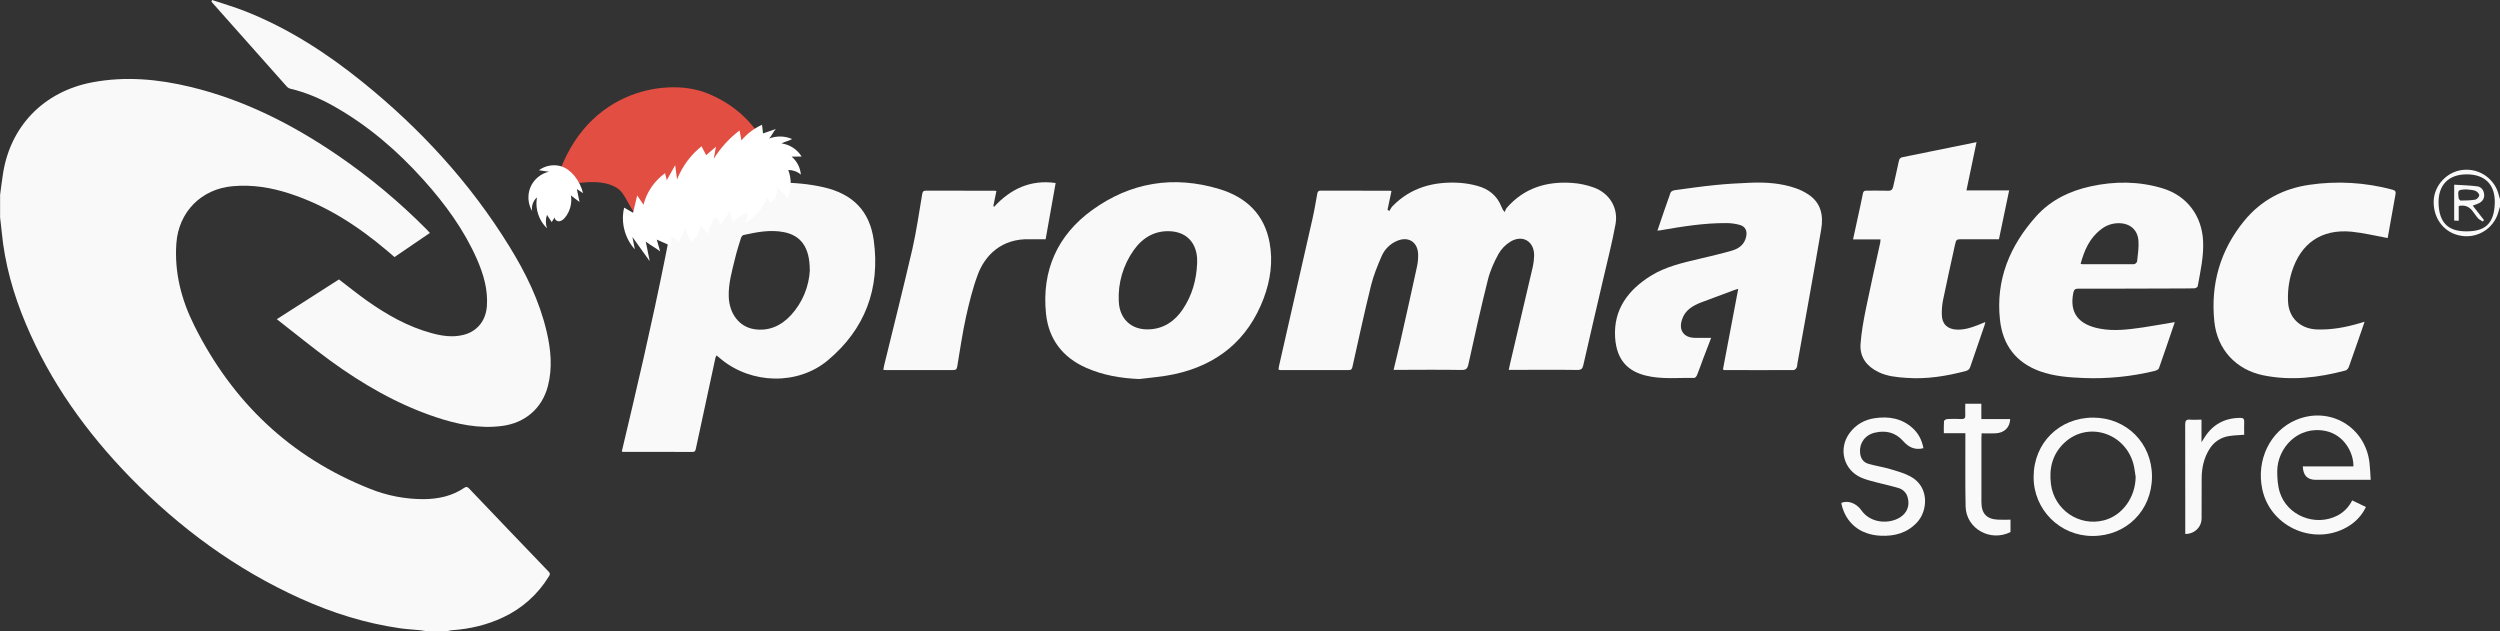 <?xml version="1.0" encoding="UTF-8"?>
<svg id="Calque_1" xmlns="http://www.w3.org/2000/svg" version="1.1" viewBox="0 0 2974 750.8">
  <rect x="0" y="0" width="2974" height="750.8" fill="#333333" stroke="none"/>
  <!-- Generator: Adobe Illustrator 29.1.0, SVG Export Plug-In . SVG Version: 2.1.0 Build 142)  -->
  <defs>
    <style>
      .st0 {
        fill: #fff;
      }

      .st1 {
        fill: #f9f9f9;
      }

      .st2 {
        fill: #e34e43;
      }
    </style>
  </defs>
  <g id="Calque_2">
    <g id="Calque_1-2">
      <path class="st1" d="M0,232.8c1-7.9,2-15.8,3.2-23.7,8.1-58.4,48.5-100.2,106.7-111.2,39.4-7.4,78.3-3.8,116.8,5.5,63.8,15.4,121.2,44.6,175.1,81.4,38,26,73.4,55.5,105.8,88.2,1.1,1.2,2.2,2.4,3.8,4.1l-42.1,28.7c-3.1-2.7-6.1-5.3-9.1-7.8-34.6-29.2-72.1-53.6-115.6-67.7-22-7.2-44.4-10.9-67.8-8.8-37.3,3.3-64.3,30.5-67,67.9-2.5,35,6.1,67.7,21.5,98.3,45.2,90.4,114,156.1,208.4,193.6,20.6,8.4,42.6,12.6,64.8,12.5,17.1-.2,33.4-3.7,47.8-13.5,2.3-1.5,3.6-1.3,5.5.6,31.6,33.2,63.3,66.3,95,99.3,2.4,2.5,1,4.1-.2,6-12.9,21-31.7,37.8-54.1,48.2-19.2,9.1-39.5,13.8-60.6,15.3-2,.2-3.9.6-5.8,1.1h-25c-2.5-.3-4.9-.8-7.4-1.1-8.1-.8-16.3-1.2-24.4-2.4-40.9-5.9-80-18.2-117.6-35.2-77.2-34.8-144.2-84.1-203.1-144.5-52-53.5-94.9-113.3-123.9-182.4-14.8-35.1-25.1-71.5-28.7-109.6-.5-5.6-1.3-11.2-1.9-16.8v-26Z"/>
      <path class="st1" d="M2974,245.8c-.7,2.4-1.4,4.8-2.1,7.1-5.6,19-24.6,30.9-44.1,27.6-19.9-3.1-33.3-20.2-32.7-41.4.6-18.8,16.1-35.2,34.9-37,19.9-2.1,38.3,11,42.7,30.5.3,1.4.9,2.8,1.3,4.2v9ZM2934.3,275.2c20.1,0,32.8-7.4,33.5-33.7.6-22.3-12.1-34.1-33.4-34.1-22.3,0-33.9,13.4-33.5,34.1.6,24.6,12.6,33.9,33.4,33.7Z"/>
      <path class="st1" d="M1657.8,440.1c2.7-11.4,5.4-22,7.8-32.7,6.8-30,13.5-60,20-90,1.1-5,1.6-10.2,1.4-15.4-.7-14.4-11.9-21.2-25.2-15.4-8.1,3.4-14.6,9.9-18.1,17.9-5,11.4-9.7,23-12.7,35-7.9,32.1-14.9,64.4-22.1,96.7-.6,2.7-1.3,4-4.4,4-27.2-.1-54.3,0-81.5,0-.7-.1-1.4-.3-2.1-.5.2-1.7.4-3.4.8-5.1,13.3-58.2,26.5-116.4,39.7-174.6,2.2-9.7,3.8-19.6,5.6-29.4.4-2.4,1.1-3.8,4-3.8,27.5.1,55,0,82.5.1.6,0,1.2.2,1.8.4-1.6,7.4-3.1,14.8-4.7,22.2l2.1,1.6c1.4-2.1,2.4-4.5,4.2-6.2,21.9-22.2,49.3-29.2,79.4-27.4,7.1.5,14.2,1.7,21.1,3.6,13.4,3.6,23.5,11.5,28.7,24.8.5,1.2,1.1,2.4,1.7,3.6.1.3.4.5,2.1,2.8,1-1.9,1.4-3.8,2.6-5.1,20.6-23.6,47.3-31.7,77.6-29.6,8.8.6,17.4,2.4,25.7,5.4,18.8,6.7,29.6,24.3,26,43.8-4,22-9.7,43.8-14.7,65.6-7.9,34-15.9,68-23.6,102-1,4.2-2.3,5.7-7.1,5.7-25.3-.4-50.7-.1-76-.1h-5.6c.6-2.6,1-4.8,1.5-7,9.1-38.7,18.1-77.3,27.2-116,.9-4.2,1.4-8.5,1.5-12.9.3-17-13.8-25.5-28.4-16.5-5.8,3.6-10.6,8.6-14,14.5-5.3,9.7-10,20.1-12.6,30.7-8.4,33.4-15.8,67-23.2,100.6-1.1,5.1-2.7,6.8-8.3,6.7-25-.4-50-.2-75-.1h-5.7Z"/>
      <path class="st1" d="M252.3,0c13.3,4.5,26.9,8.4,40,13.6,50.9,20.2,96.4,49.6,138.9,83.9,69,55.7,128.3,120.2,174.9,195.9,19.5,31.6,35.7,64.7,44.2,101.1,5,21.4,7.1,43,1.5,64.7-6.9,26.6-27.1,43.9-54.4,47.5-27.5,3.6-53.7-2-79.4-10.6-45.6-15.3-86.7-39.1-125.4-67.3-21.2-15.5-41.6-32.2-63.3-49.1l73.9-47.3c11.2,8.5,21.8,17.1,32.9,25,23.9,16.9,49.1,31.3,77.7,39,12.2,3.3,24.5,5.1,37,2.1,16.8-4,27.1-16.8,28.4-34.3,1.4-19.7-4-37.9-11.7-55.6-15.5-35.3-38-66-63.6-94.5-31.3-34.9-66.4-65.1-107.4-88.1-16-9-32.8-16.1-50.8-20.4-1.7-.4-3.3-1.3-4.5-2.6-29.5-33.1-58.9-66.2-88.3-99.4-.5-.6-1-1.3-1.4-1.9l.8-1.6Z"/>
      <path class="st1" d="M739.7,537c4.3-18.3,8.6-36.3,12.8-54.2,18.5-78.6,35.8-157.5,50.5-237,.8-4.4,1.8-8.8,2.2-13.3.4-4.2,2.3-5.9,6.4-6.4,38-4.5,76.1-8.9,114.4-8.9,18.2,0,36.2,1.5,54,5.6,34.3,7.9,54.6,28,59.4,63,7.9,57.2-10.3,105.8-54.7,142.9-35.7,29.8-90.6,28.3-126.6-1.2-1.8-1.5-3.6-2.9-5.7-4.7-.6,1-1.1,2.1-1.4,3.2-7.8,35.9-15.5,71.8-23.2,107.7-.5,2.3-.9,3.9-3.9,3.9-27.7-.1-55.3,0-83-.1-.4-.1-.8-.3-1.2-.5ZM963.3,321.2c0-26.9-10.5-41.2-31-45.1-16.2-3.1-32.1,0-47.9,3.5-1.2.3-2.5,2.1-2.9,3.4-2.6,8.2-5.2,16.5-7.2,24.9-3.6,14.8-7.9,29.6-7.4,45.1.7,20,12.3,35.6,29.9,38.5s32.5-3.9,44.3-16.8c13.4-14.7,21.3-33.6,22.3-53.5Z"/>
      <path class="st1" d="M1355.4,450.9c-22.1-.9-43.3-4.5-63.4-13.4-28-12.4-44.6-34.1-47.7-64.6-5.2-51.1,13.7-93.1,54.8-122.9,45.8-33.2,97.3-41.6,151.8-25,31.5,9.6,53.2,29.9,59.4,63.6,4.2,22.7,1,44.9-7,66.2-18.8,49.9-55.3,79.5-107,90.5-13.5,2.9-27.3,3.8-41,5.6ZM1424.1,313.1c0-1.8,0-3.7,0-5.5-1-18.4-12-30.8-30.3-32.4-19.3-1.6-34.3,7.1-45.2,22.5-12.5,17.7-18.8,39.1-17.7,60.7.8,21.1,15.1,34.3,36,33.4,17.5-.7,30.6-9.7,40.1-23.8,11.1-16.5,16.4-35.1,17.1-55Z"/>
      <path class="st1" d="M1971.6,274.6c5.2-15.4,10.3-30.5,15.7-45.5.5-1.3,2.9-2.5,4.6-2.8,16.3-2.2,32.6-4.6,49-6.2,13.6-1.4,27.2-2.1,40.9-2.7,18.6-.8,37,.4,54.7,6.6,5.2,1.8,10.1,4.3,14.7,7.3,15.2,10,18.1,25.2,15.3,41.5-9.1,53.3-18.8,106.4-28.3,159.6-.3,1.6-.2,3.5-.9,4.9s-2.3,2.9-3.6,2.9c-27.5.2-55,.1-82.4,0-.6-.1-1.2-.3-1.7-.6l18.2-96c-1.9.6-3,.8-4,1.2-13.2,4.9-26.5,9.8-39.7,14.8-10.4,4-19.7,9.3-23.3,20.9-4,12.6,2.3,21.2,15.4,21.4,6.3,0,12.6,0,19.4,0-3.2,8.4-6.3,16.3-9.3,24.2-2.5,6.7-4.8,13.5-7.5,20.1-.6,1.4-2.2,3.4-3.3,3.4-19.3-.4-38.6,1.9-57.7-2.8-19.7-4.9-34.8-16.9-36.5-45.8-1.9-33.2,15.8-56.2,42.5-72.9,17.7-11,38-15.5,58.2-20.3,12.8-3,25.6-6,38.2-9.6,8.6-2.5,15.2-7.5,17.1-17,1.3-6.5-1-11.6-7.2-13.5-5.2-1.5-10.7-2.3-16.1-2.3-26.4-.2-52.4,4-78.3,8.5-1.2.2-2.5.3-4,.5Z"/>
      <path class="st1" d="M2587.2,383c-6.4,18.9-12.6,37.1-19,55.3-.6,1.5-3.5,2.6-5.6,3.1-27.4,6.6-55.5,9.4-83.7,8.3-17.7-.7-35.3-2-52.1-8-28.5-10.3-44.3-31.1-47.6-60.9-5.3-47.9,11.7-88.6,43.2-123.7,17.2-19.1,39.6-29.9,64.6-35.4,28.8-6.3,57.5-6.2,85.8,2.4,28.8,8.8,46.5,32.5,48,62.6.9,18.4-3.2,36-6.4,53.9-.2,1-2.5,2.3-3.9,2.4-8.3.2-16.7.2-25,.2-37.6.1-75.3.3-112.9.2-3.9,0-5.4,1-6.2,5-4.8,23.9,6.2,37.8,31.6,42.6,16.9,3.2,33.9,1,50.7-1.4,12.6-1.9,25.1-4.2,38.4-6.4ZM2475,313.8c.7.3,1.4.4,2.2.5,20.5,0,40.9.1,61.4,0,1.3,0,3.5-2,3.7-3.3.9-8.2,2.2-16.6,1.6-24.7-1-13.2-10.3-20.8-23.5-20.8-7.7,0-15.2,2.6-21.2,7.5-13.5,10.3-19.8,24.9-24.1,40.9Z"/>
      <path class="st1" d="M2377.9,284.6h-43.2c-7.5,0-7.6,0-9.2,7.3-4.8,21.8-9.6,43.5-14.1,65.3-1.1,5.7-1.6,11.5-1.4,17.4.2,11,6.8,17,17.7,17.5,8.9.4,17.1-2.2,25.2-5.4,2.8-1.1,5.5-2.2,8.9-3.6-.2,1.2-.5,2.4-.9,3.6-5.7,16.5-11.4,33-17,49.5-.9,2.8-2.3,4.3-5.2,5.1-23.3,6.2-46.9,10-71.1,8.2-11.3-.8-22.6-1.8-33-6.9-13.8-6.7-22.3-17.6-21.3-33.1.9-13.8,3.5-27.6,6.2-41.3,5.4-26.5,11.4-53,17.2-79.4.2-1.3.3-2.7.4-4h-32.7c2-9.3,3.9-18,5.8-26.7,2-9.3,4.1-18.5,5.9-27.8.5-2.7,1.6-3.5,4.3-3.5,8.5.1,17-.2,25.5.1,4,.2,5.5-1.4,6.3-5.1,2.1-10.1,4.7-20.1,6.7-30.2.6-2.7,1.6-4,4.3-4.6,29.1-5.9,58.3-11.8,88.1-17.9-4,18.9-7.9,37.8-12,57.4h50.8c-4.1,19.7-8.1,38.7-12.1,57.9Z"/>
      <path class="st1" d="M2840.5,283.2c-14.9-2.7-29-6.2-43.3-7.6-35.7-3.3-60.3,13.8-70.9,47.9-3.6,11.6-5.1,23.8-4.4,36,1,18.6,14.5,31.6,34,32.4,17.5.7,34.4-2.5,51.1-7.4l5.9-1.8c-1.4,4.1-2.5,7.5-3.7,10.9-5,14.3-9.9,28.6-15,42.8-.6,1.7-2.3,3.9-3.9,4.3-32.2,8.6-64.7,12.5-97.8,5.8-32.5-6.6-54.9-30.8-58.3-63.8-4.7-44.8,7.1-85.3,35.6-120.1,20-24.4,46.3-38.3,77.7-42.8,32.9-4.8,66.4-2.8,98.4,5.8,3.4.9,4.4,2.2,3.8,5.4-3.1,17.3-6.2,34.7-9.3,52,0,.3-.4.5,0,0Z"/>
      <path class="st1" d="M1185.3,227.4c-1.2,6-2.4,11.8-3.6,17.6.3.4.5.8.8,1.1,19.8-21.5,43.5-32.6,73.3-28.4-3.9,22.2-7.9,44.4-11.9,66.9-6.4,0-12.4.2-18.4,0-34.5-1.2-54,19.6-62.4,42.3-6.1,16.4-10.3,33.7-14.1,50.8-4.2,19.3-7,38.9-10.3,58.4-.5,3-1.4,4.1-4.8,4.1-26.7-.1-53.3,0-80,0-.8,0-1.6-.1-3.1-.2.4-2,.6-3.7,1-5.4,11.2-46,22.8-91.9,33.5-138.1,4.9-21.5,8-43.5,11.7-65.3.5-2.9,1.1-4.4,4.5-4.4,27.3.1,54.6,0,81.9.1.6,0,1.2.2,1.8.4Z"/>
      <path class="st1" d="M2820.2,570.8h-43.2c-7.5,0-15,0-22.5,0-9.8-.2-14.6-5.2-15.1-16h60.2c.5-15.2-10.4-37.4-33-42.1-33-6.8-57.3,20.3-57.6,47.5,0,8.5.5,17.5,3.1,25.6,8.9,27.8,42.3,40.9,68.3,27.6,7.8-4,13.6-10,17.8-18.1l16.3,7.8c-4.2,8.9-10.8,16.4-19,21.8-39.6,26-94.4,3.5-104.3-42.9-7.4-34.9,9.4-69.4,40.1-82.4,40-16.9,82.8,8.2,87.5,51.4.7,6.4.9,12.8,1.4,20Z"/>
      <path class="st1" d="M2560,566.8c0,40.4-30.5,70.9-70.8,70.8-38.6,0-69.9-31.1-70-69.7,0-.2,0-.4,0-.6,0-40.3,30.6-70.6,71-70.5,39.6.1,69.8,30.5,69.8,70ZM2540.6,567.4c-.9-5.1-1.3-10.2-2.6-15.2-10-37.7-54.9-51.5-82.5-25.2-13.9,13.3-18.1,30.1-15.7,48.9,3.9,30.5,33.3,50.7,63,43.1,21.8-5.6,37.4-27,37.8-51.5h0Z"/>
      <path class="st1" d="M2288,533.2c-10.1,2.5-17.5-1.2-23.8-8.3-9.2-10.5-20.8-13.3-33.9-10.2-11.5,2.7-18.4,12.2-17.6,23.3.4,6.6,3.4,11.8,9.8,13.7,8.4,2.5,17.2,3.7,25.6,6.2s17,4.8,24.6,8.9c22.8,12.3,20.5,40.7,8.2,54.2-11.8,13-27,17.1-43.8,16.3-24.2-1.2-41.1-14.8-46.4-37.3-.1-.6-.2-1.2-.2-1.8,7.9-3.2,17.7.2,23.9,9,11,15.6,32.9,16.3,45.7,8.4,8.6-5.3,12-14.1,9.3-23.7-1.3-5.3-5.3-9.6-10.5-11.2-9.2-2.8-18.6-4.7-27.9-7.2-5.8-1.5-11.6-3-17.1-5.4-20.9-9.3-27.3-34.5-13.6-53,7.4-10,17.6-15.8,29.7-17.6,16.6-2.5,32.2,0,45.2,11.7,7,6.3,11.1,14.3,12.9,23.9Z"/>
      <path class="st1" d="M2337.8,515.3h-25.4c0-5.1-.2-9.7.2-14.3,0-1,2.4-2.4,3.8-2.5,5.6-.3,11.3-.3,17,0,3.6.1,4.7-1.3,4.5-4.7-.2-4.4,0-8.9,0-13.5h19.1v18.2h34.3c-.3,10.2-7.2,16.6-17.7,17-5.3.2-10.6,0-16.2,0-.1,2.2-.3,3.8-.3,5.4v76.5c0,13.6,6.4,20.3,20,20.8,4.8.2,9.6,0,14.6,0v14.7c-23.9,12.1-52.7-3.9-53.4-30.3-.6-26.6-.2-53.3-.3-80v-7.1Z"/>
      <path class="st1" d="M2618.9,499.1v27c1.7-2.7,2.7-4.2,3.6-5.7,9.9-15.7,24.2-23.2,42.6-23.3,3.4,0,4.8,1.2,4.6,4.7-.2,5.1,0,10.2,0,15.4-6.3.5-12.1.6-17.8,1.5-9.9,1.4-18.6,7.2-23.7,15.8-6.5,10.5-9,22.1-9.1,34.3-.1,16,0,32-.1,48-.1,10.5-8.6,18.5-19.4,18.4v-4.8c0-41.8,0-83.6-.1-125.4,0-4.6,1.2-6.2,5.9-5.8,4.3.4,8.6,0,13.7,0Z"/>
      <path class="st1" d="M2924.9,262.6l-5.4-.2v-42.7c9.3.6,18.5.8,27.6,2,4.5.6,7.4,4.3,8,9.1s-1.5,8.2-5.3,10.5c-2.6,1.5-5.7,2.3-8.2,3.3l13.4,17.3c-.5.5-1,1.1-1.5,1.6-1.9-1.3-4.2-2.2-5.7-3.9-2.8-3.1-4.9-6.8-7.6-9.9-4-4.5-8.9-5.9-15.3-4.7v17.6ZM2933.8,225.3c-9.9.4-10.2.6-9,10.4v.5c.8.9,1.6,2.4,2.4,2.4,5.8-.1,11.7-.1,17.3-1.1,2-.3,4.8-3.4,4.8-5.3s-2.7-4.5-4.8-5.3c-3.3-1.2-7.1-1.1-10.7-1.6h0Z"/>
    </g>
  </g>
  <g>
    <path class="st2" d="M910.9,174.7c-13.6-29.9-40.6-52.7-71.3-64.4-47.8-18.3-150.3-2.8-180.2,114.3,24-8.3,67.2-15,81.6,5.9,4.8,7,8.1,15,13.1,21.9,5,6.9,12.3,12.9,20.8,13.2,7.2.2,13.8-3.7,19.9-7.4,32.5-19.9,65-39.9,97.6-59.8,5.3-3.2,10.7-6.6,14.2-11.6,3.5-5.1,6.9-6.4,4.4-12Z"/>
    <path class="st0" d="M785.3,299.1c-1.3-4.7-2.7-9.4-4-14.1,5.8,2.6,11.6,5.2,17.5,7.8-.2-3.4-.5-6.7-.7-10.1,3.9-.3,7.8,2.6,8.7,6.4,2.8-6,5.7-11.9,8.5-17.9,2.2,5.8,4.4,11.6,6.6,17.4,6.2-5.4,10.4-13.1,11.4-21.2,2.8,3.6,5.6,7.2,8.4,10.8,2.7-6.5,5.3-13,8-19.5,3.7,1.2,6.6,4.7,7.1,8.6,3.9-5.4,7.9-10.9,11.8-16.3.8,4.3,1.7,8.5,2.5,12.8,5.9-3.9,11.7-7.9,17.6-11.8,1.1,4.7-.1,10-3.3,13.7,12.3-6.4,22.5-17.8,27.2-30.8,1.4,2.1,2.7,4.1,4.1,6.2,6.1-3.8,9.2-11.9,7.1-18.7,4.5,4.3,9,8.6,13.4,12.9,4.4-10.4,4.6-22.5.5-33.1,5.4,0,10.9,1.9,15,5.5-.6-8.2-4.7-16.1-11-21.4,4,0,7.9,0,11.9-.1-5.1-8.4-14.1-14.3-23.9-15.6,4.6-2.5,8.1-2.6,12.6-5.2-8.5-3.8-18.6-4-27.3-.6,3.1-3.4,4.7-7.9,7.9-11.3-5.1,1.7-10.1,3.4-15.2,5.2-.4-3.4-.8-6.9-1.2-10.3-9.4,4.3-17.8,10.7-24.5,18.6-.7-3.9-1.5-7.8-2.2-11.8-12.2,9.2-22.7,20.7-30.7,33.7.7-4.2,1.9-10.2,2.6-14.4-3.9,3.4-7.8,6.8-11.7,10.1-1.8-3.5-3.6-7-5.4-10.6-13,10.3-23.1,24.1-29.2,39.5-.7-5.7-1.5-11.4-2.2-17-3.4,6-6.8,12-10.1,18,.1-2.9-1.9-5.6-1.8-8.6-12.7,9-22,22.6-25.8,37.6-2.5-3.7-5-7.4-7.5-11-1.6,6.9-3.3,13.8-4.9,20.6-3.5-2-7.1-4.1-10.6-6.1-4.2,17.3.7,36.5,12.7,49.6-1-4.9-1.9-9.8-2.9-14.7,6.9,9.6,13.7,19.2,20.6,28.8-1.6-7.8-3.1-15.5-4.7-23.3,6.1,4.7,11.1,7,17.2,11.7Z"/>
    <path class="st0" d="M638.8,234.8c-4.6,3.9-6.8,10.3-5.8,16.2-5.1-8.5-5.8-19.4-1.9-28.5,3.9-9.1,12.3-16.1,21.9-18.2-4-.6-7.9-1.2-11.9-1.8,7.1-5.3,16.7-7.2,25.3-5,13.7,3.6,24.1,19,27.2,32.3-2.5-1.6-5-3.3-7.4-4.9,1.1,5.1,2.1,10.3,3.2,15.4-3.4-2.6-6.8-5.2-10.2-7.8,1.5,9.2-1.1,19-7,26.2-1.8,2.2-4,4.2-6.8,4.5s-5.9-2-5.5-4.7c-1.2,1.9-2.4,3.8-3.6,5.7-1.9-2.9-3.8-5.8-5.6-8.6-1.8,5.1-1.8,10.9,0,16-9.3-8.9-14-22.3-12.2-35"/>
  </g>
</svg>